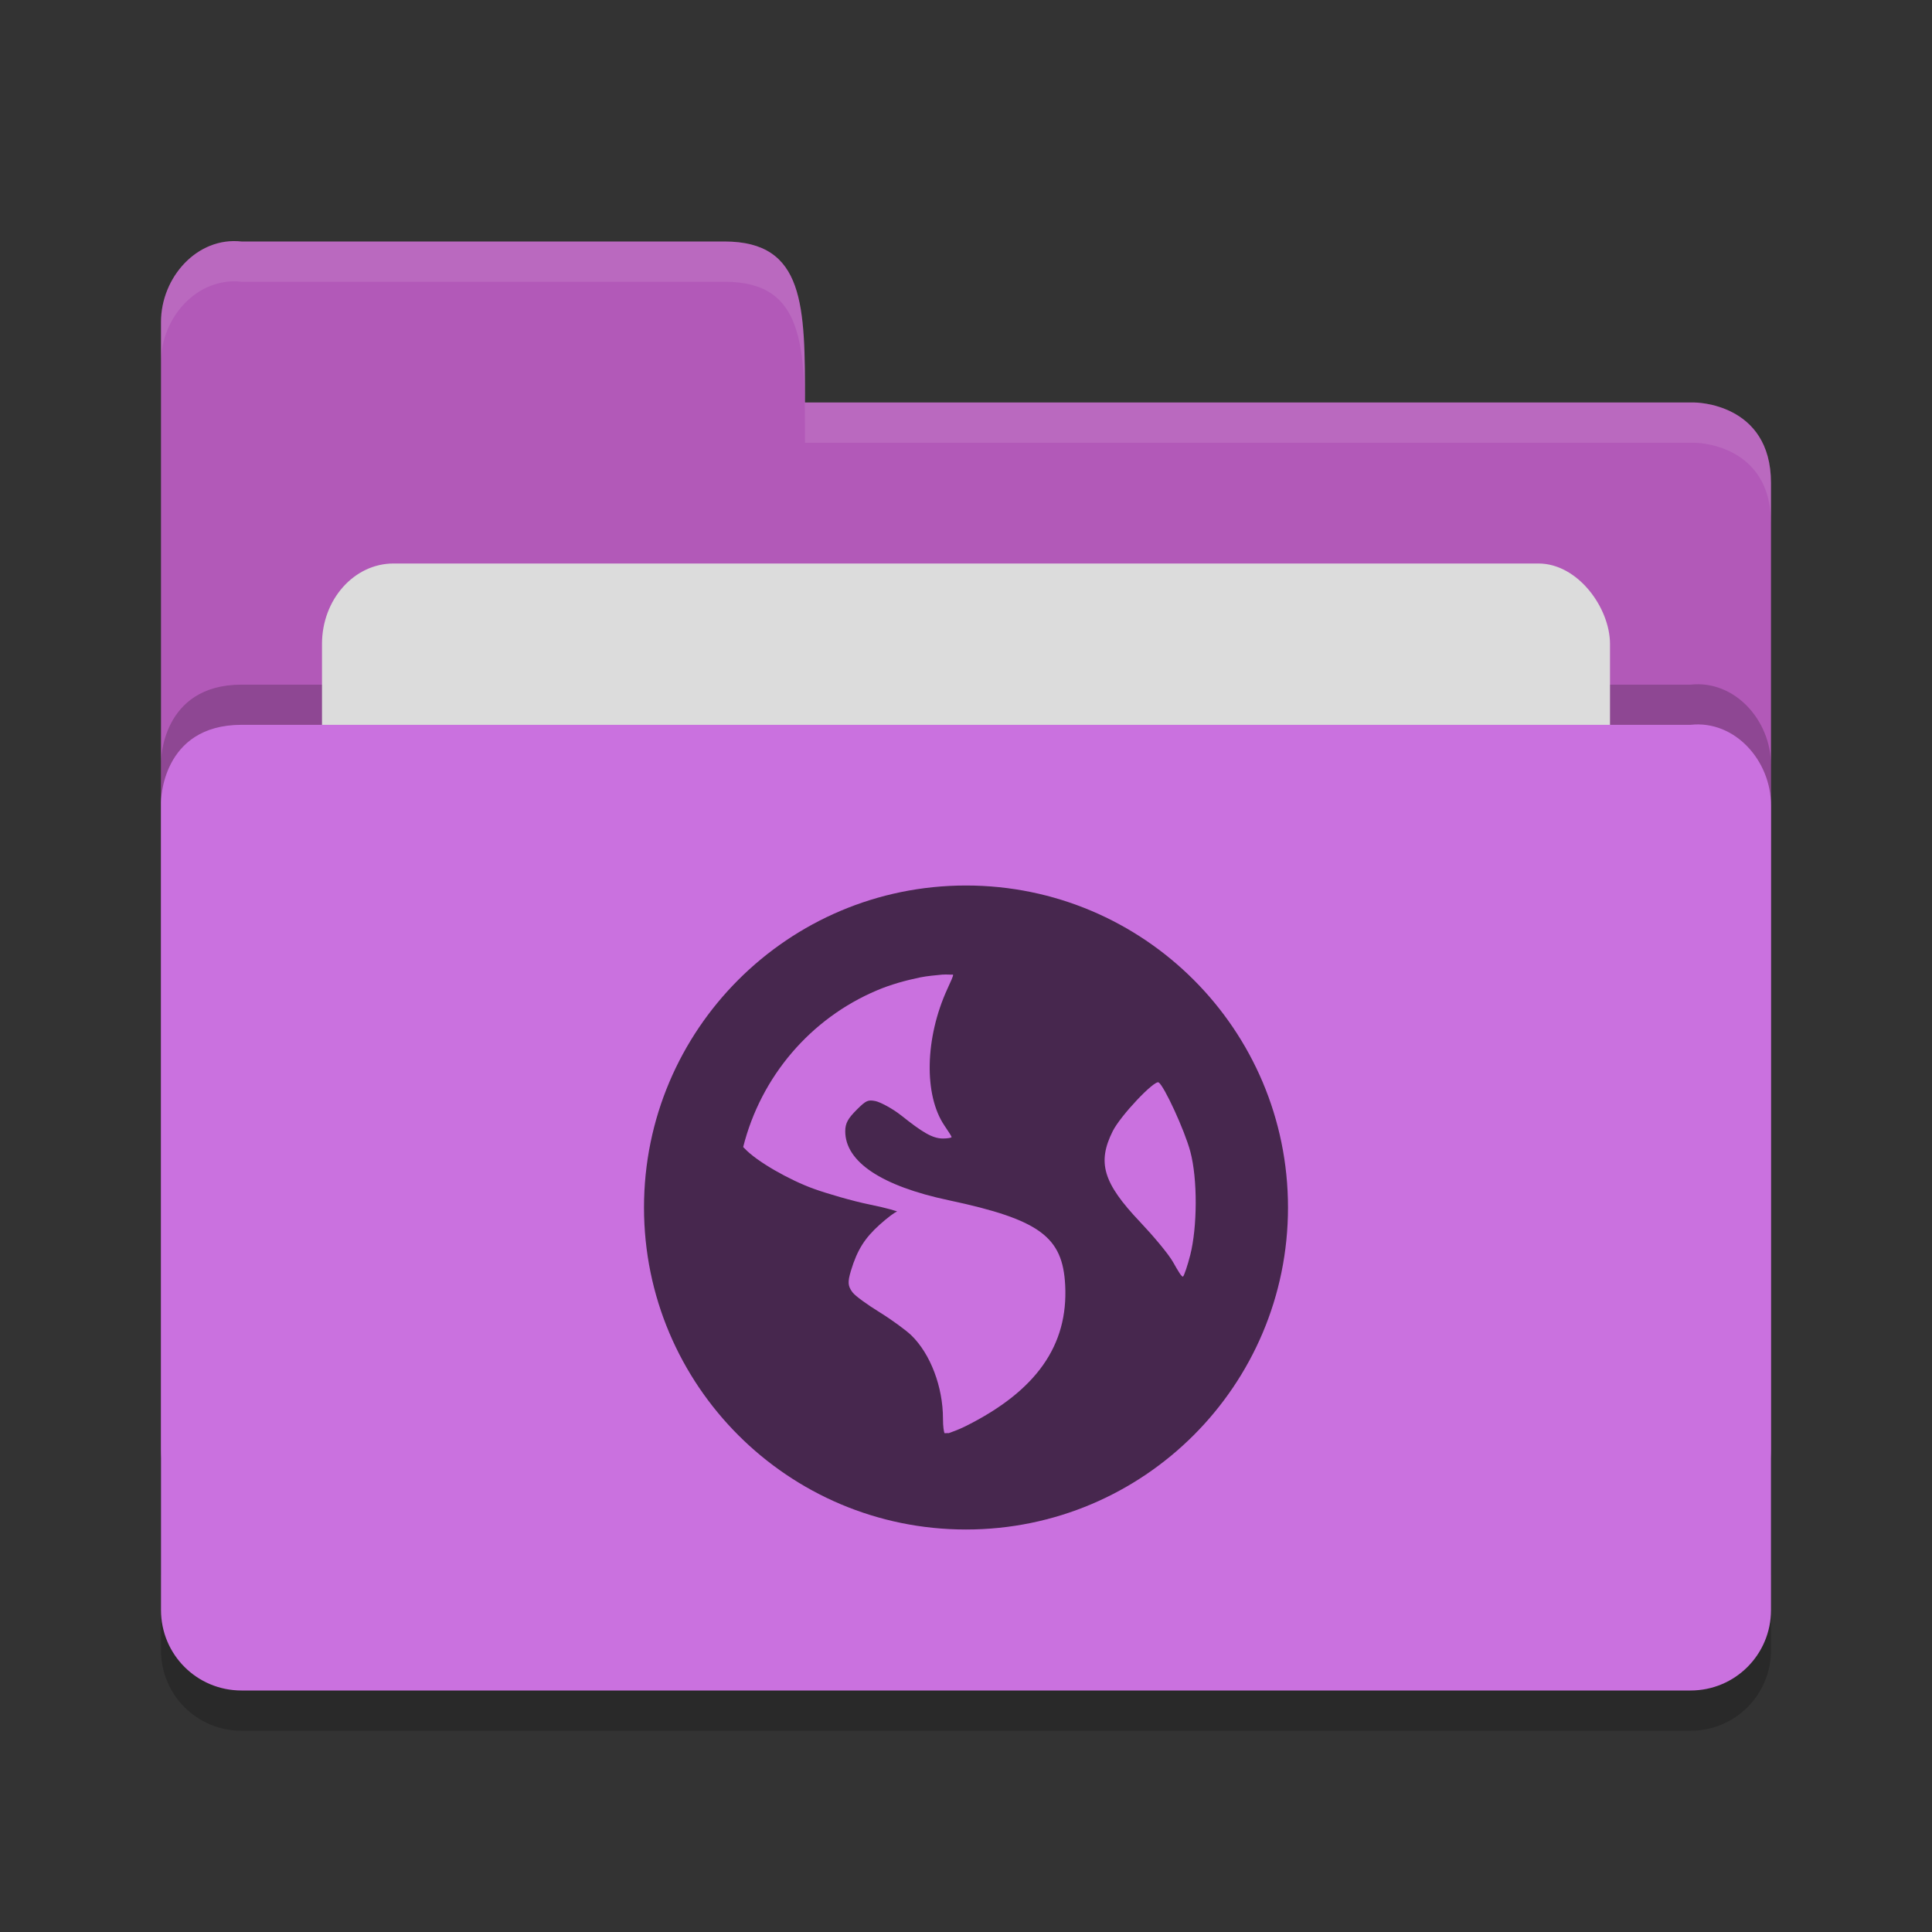 <?xml version="1.0" encoding="UTF-8" standalone="no"?>
<svg xmlns="http://www.w3.org/2000/svg" height="24" width="24" version="1">
 <rect width="100%" height="100%" fill="#333333" stroke="none"/>
 <g transform="translate(1,1)">
  <path style="opacity:0.2;fill:#000000;fill-opacity:1" d="m 21,19.501 0,-9.996 c 0,-0.554 -0.449,-1.061 -1,-1 l -8,0 -2,0 -8,0 C 1,8.505 1,9.463 1,9.463 L 1,19.5 C 1,20.054 1.446,20.5 2,20.5 l 18,0 c 0.554,0 1,-0.446 1,-1 z"/>
  <path d="M 1,17 1,3 C 1,2.446 1.449,1.939 2,2 L 8,2 C 9,2 9,2.801 9,4 l 11.051,0 c 0,0 0.949,0 0.949,1 l 0,12 c 0,0.554 -0.446,1 -1,1 l -18,0 c -0.554,0 -1,-0.446 -1,-1 z" style="fill:#b259b8;fill-opacity:1"/>
  <path style="opacity:0.2;fill:#000000;fill-opacity:1" d="m 21,18.501 0,-9.996 c 0,-0.554 -0.449,-1.061 -1,-1 l -8,0 -2,0 -8,0 C 1,7.505 1,8.463 1,8.463 L 1,18.5 C 1,19.054 1.446,19.5 2,19.5 l 18,0 c 0.554,0 1,-0.446 1,-1 z"/>
  <rect style="opacity:1;fill:#dcdcdc;fill-opacity:1;" width="16" height="8" x="3" y="6" ry="1" rx=".889"/>
  <path d="m 21,19 0,-9.996 c 0,-0.554 -0.449,-1.061 -1,-1 l -8,0 -2,0 -8,0 C 1,8.005 1,8.963 1,8.963 L 1,19 c 0,0.554 0.446,1 1,1 l 18,0 c 0.554,0 1,-0.446 1,-1 z" style="fill:#ca71df;fill-opacity:1"/>
  <path d="M 2,2 C 1.449,1.939 1,2.446 1,3 L 1,3.5 C 1,2.946 1.449,2.439 2,2.5 l 6,0 c 1,-2.3e-4 1,0.801 1,2 l 11.051,0 c 0,0 0.949,2e-5 0.949,1 L 21,5 C 21,4 20.051,4 20.051,4 L 9,4 C 9,2.801 9,2 8,2 Z" style="opacity:0.1;fill:#ffffff;fill-opacity:1"/>
  <path d="m 11,10 c -2.209,0 -4,1.791 -4,4 0,2.209 1.791,4 4,4 2.209,0 4,-1.791 4,-4 0,-2.209 -1.791,-4 -4,-4 z m -0.286,1.107 c 0.038,-0.004 0.086,0.002 0.125,0 0.005,0.018 -0.028,0.083 -0.071,0.179 -0.278,0.607 -0.293,1.317 -0.036,1.696 0.047,0.069 0.089,0.134 0.089,0.143 0,0.009 -0.05,0.018 -0.107,0.018 -0.133,0 -0.26,-0.081 -0.518,-0.286 -0.115,-0.091 -0.264,-0.167 -0.321,-0.179 -0.091,-0.018 -0.115,-0.01 -0.232,0.107 -0.109,0.109 -0.143,0.168 -0.143,0.268 0,0.379 0.45,0.68 1.286,0.857 1.135,0.241 1.415,0.457 1.446,1.054 0.039,0.749 -0.359,1.313 -1.232,1.75 -0.104,0.052 -0.171,0.072 -0.214,0.089 -0.019,-0.002 -0.034,0.002 -0.054,0 -0.007,-0.023 -0.018,-0.077 -0.018,-0.179 0,-0.398 -0.157,-0.807 -0.393,-1.036 -0.063,-0.061 -0.241,-0.192 -0.393,-0.286 -0.152,-0.094 -0.305,-0.203 -0.339,-0.25 -0.057,-0.077 -0.061,-0.125 -0.018,-0.268 0.079,-0.261 0.174,-0.406 0.357,-0.571 0.096,-0.086 0.193,-0.159 0.214,-0.161 0.021,-0.002 -0.123,-0.045 -0.339,-0.089 -0.216,-0.044 -0.533,-0.137 -0.696,-0.196 -0.299,-0.108 -0.703,-0.336 -0.857,-0.5 -0.006,-0.007 -0.012,-0.012 -0.018,-0.018 0.221,-0.879 0.84,-1.599 1.661,-1.946 0.172,-0.073 0.349,-0.122 0.536,-0.161 0.093,-0.019 0.19,-0.026 0.286,-0.036 z m 2.679,1.339 c 0.067,0.041 0.321,0.59 0.393,0.857 0.093,0.345 0.087,0.943 0,1.286 -0.033,0.131 -0.075,0.253 -0.089,0.268 -0.014,0.015 -0.065,-0.072 -0.125,-0.179 -0.06,-0.106 -0.252,-0.332 -0.411,-0.5 -0.46,-0.485 -0.532,-0.738 -0.339,-1.125 0.097,-0.195 0.519,-0.639 0.571,-0.607 z" style="opacity:0.65;enable-background:new"/>
 </g>
</svg>
